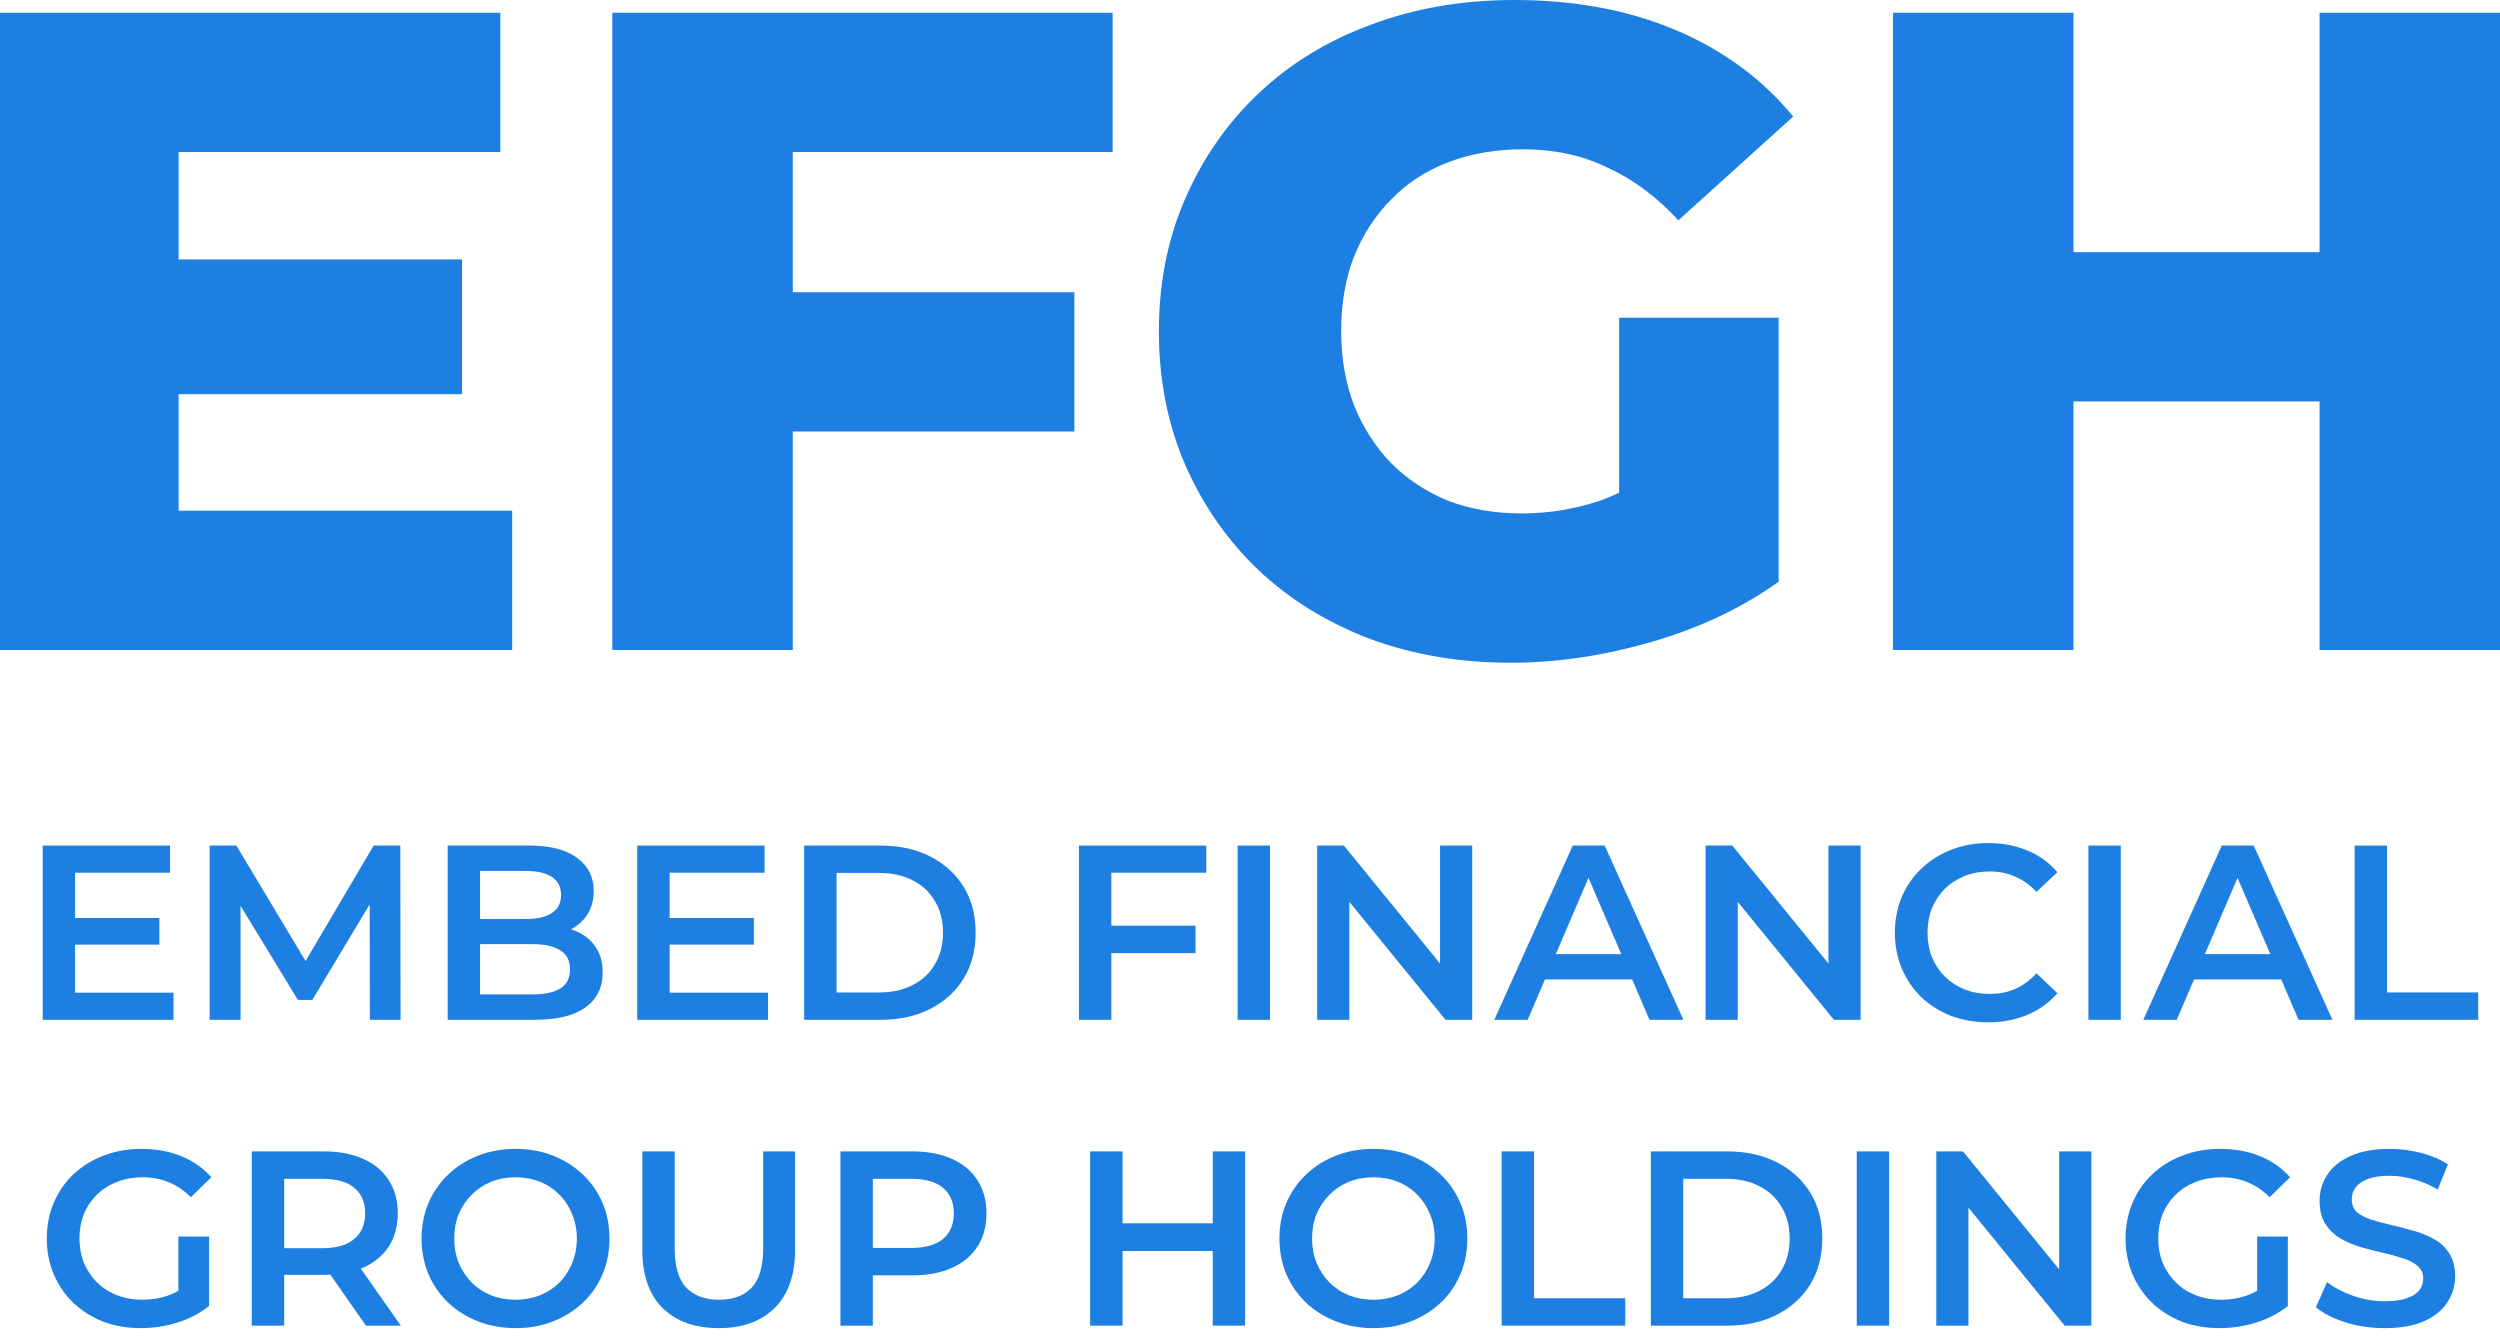 <?xml version="1.0" encoding="utf-8"?>
<svg xmlns="http://www.w3.org/2000/svg" fill="none" height="100%" overflow="visible" preserveAspectRatio="none" style="display: block;" viewBox="0 0 129 69" width="100%">
<g id="Vector">
<path d="M3.748 47.369H8.222V48.743H3.748V47.369ZM3.876 51.222H8.955V52.623H2.205V43.631H8.775V45.032H3.876V51.222Z" fill="#1C7FE1"/>
<path d="M10.819 52.623V43.631H12.195L16.13 50.195H15.409L19.28 43.631H20.656L20.669 52.623H19.087L19.074 46.11H19.409L16.117 51.595H15.371L12.028 46.11H12.413V52.623H10.819Z" fill="#1C7FE1"/>
<path d="M23.1 52.623V43.631H27.318C28.398 43.631 29.221 43.846 29.787 44.274C30.352 44.693 30.635 45.258 30.635 45.969C30.635 46.449 30.524 46.86 30.301 47.202C30.078 47.536 29.778 47.797 29.401 47.986C29.032 48.166 28.629 48.255 28.192 48.255L28.424 47.793C28.929 47.793 29.384 47.887 29.787 48.076C30.189 48.255 30.507 48.521 30.738 48.872C30.978 49.223 31.098 49.66 31.098 50.182C31.098 50.953 30.802 51.552 30.211 51.98C29.619 52.408 28.741 52.623 27.575 52.623H23.1ZM24.772 51.312H27.472C28.098 51.312 28.578 51.21 28.912 51.004C29.246 50.799 29.414 50.469 29.414 50.015C29.414 49.57 29.246 49.244 28.912 49.039C28.578 48.825 28.098 48.718 27.472 48.718H24.643V47.42H27.138C27.721 47.42 28.166 47.318 28.475 47.112C28.792 46.907 28.951 46.599 28.951 46.188C28.951 45.768 28.792 45.455 28.475 45.25C28.166 45.044 27.721 44.941 27.138 44.941H24.772V51.312Z" fill="#1C7FE1"/>
<path d="M34.425 47.369H38.9V48.743H34.425V47.369ZM34.554 51.222H39.633V52.623H32.882V43.631H39.453V45.032H34.554V51.222Z" fill="#1C7FE1"/>
<path d="M41.496 52.623V43.631H45.431C46.408 43.631 47.266 43.82 48.003 44.197C48.74 44.573 49.315 45.096 49.726 45.764C50.138 46.431 50.343 47.219 50.343 48.127C50.343 49.026 50.138 49.814 49.726 50.49C49.315 51.158 48.74 51.681 48.003 52.057C47.266 52.434 46.408 52.623 45.431 52.623H41.496ZM43.168 51.21H45.354C46.031 51.21 46.614 51.081 47.103 50.824C47.6 50.567 47.982 50.208 48.247 49.745C48.522 49.283 48.659 48.743 48.659 48.127C48.659 47.502 48.522 46.962 48.247 46.509C47.982 46.046 47.6 45.687 47.103 45.43C46.614 45.173 46.031 45.044 45.354 45.044H43.168V51.21Z" fill="#1C7FE1"/>
<path d="M57.204 47.767H61.692V49.18H57.204V47.767ZM57.345 52.623H55.674V43.631H62.245V45.032H57.345V52.623Z" fill="#1C7FE1"/>
<path d="M63.861 52.623V43.631H65.533V52.623H63.861Z" fill="#1C7FE1"/>
<path d="M67.967 52.623V43.631H69.343L74.988 50.555H74.307V43.631H75.966V52.623H74.59L68.945 45.699H69.626V52.623H67.967Z" fill="#1C7FE1"/>
<path d="M77.105 52.623L81.155 43.631H82.801L86.864 52.623H85.115L81.631 44.518H82.299L78.828 52.623H77.105ZM78.969 50.542L79.419 49.232H84.28L84.73 50.542H78.969Z" fill="#1C7FE1"/>
<path d="M88.009 52.623V43.631H89.385L95.03 50.555H94.348V43.631H96.007V52.623H94.631L88.986 45.699H89.668V52.623H88.009Z" fill="#1C7FE1"/>
<path d="M102.585 52.751C101.899 52.751 101.261 52.64 100.669 52.417C100.086 52.186 99.576 51.865 99.139 51.454C98.71 51.034 98.376 50.542 98.136 49.977C97.896 49.411 97.776 48.795 97.776 48.127C97.776 47.459 97.896 46.843 98.136 46.277C98.376 45.712 98.715 45.224 99.152 44.813C99.589 44.394 100.099 44.072 100.682 43.85C101.265 43.619 101.904 43.503 102.598 43.503C103.335 43.503 104.008 43.631 104.617 43.888C105.226 44.137 105.74 44.509 106.16 45.006L105.08 46.02C104.754 45.669 104.39 45.408 103.987 45.237C103.584 45.057 103.147 44.967 102.675 44.967C102.204 44.967 101.771 45.044 101.377 45.198C100.991 45.353 100.652 45.571 100.361 45.853C100.078 46.136 99.855 46.47 99.692 46.855C99.538 47.241 99.461 47.665 99.461 48.127C99.461 48.589 99.538 49.013 99.692 49.399C99.855 49.784 100.078 50.118 100.361 50.4C100.652 50.683 100.991 50.901 101.377 51.056C101.771 51.21 102.204 51.287 102.675 51.287C103.147 51.287 103.584 51.201 103.987 51.03C104.39 50.85 104.754 50.58 105.08 50.221L106.16 51.248C105.74 51.736 105.226 52.109 104.617 52.366C104.008 52.623 103.331 52.751 102.585 52.751Z" fill="#1C7FE1"/>
<path d="M107.762 52.623V43.631H109.433V52.623H107.762Z" fill="#1C7FE1"/>
<path d="M110.595 52.623L114.645 43.631H116.291L120.355 52.623H118.606L115.121 44.518H115.79L112.318 52.623H110.595ZM112.459 50.542L112.91 49.232H117.77L118.22 50.542H112.459Z" fill="#1C7FE1"/>
<path d="M121.499 52.623V43.631H123.171V51.21H127.877V52.623H121.499Z" fill="#1C7FE1"/>
<path d="M7.263 68.531C6.56 68.531 5.913 68.42 5.322 68.197C4.739 67.966 4.229 67.645 3.791 67.234C3.354 66.814 3.016 66.322 2.776 65.757C2.535 65.192 2.415 64.575 2.415 63.907C2.415 63.239 2.535 62.623 2.776 62.058C3.016 61.492 3.354 61.004 3.791 60.593C4.237 60.174 4.756 59.853 5.347 59.63C5.939 59.399 6.586 59.283 7.289 59.283C8.052 59.283 8.738 59.407 9.346 59.656C9.964 59.904 10.482 60.268 10.902 60.748L9.848 61.775C9.496 61.424 9.115 61.167 8.703 61.004C8.3 60.833 7.855 60.748 7.366 60.748C6.895 60.748 6.457 60.825 6.054 60.979C5.652 61.133 5.304 61.351 5.013 61.634C4.721 61.916 4.494 62.25 4.331 62.636C4.177 63.021 4.1 63.445 4.1 63.907C4.1 64.361 4.177 64.781 4.331 65.166C4.494 65.551 4.721 65.89 5.013 66.181C5.304 66.463 5.647 66.682 6.042 66.836C6.436 66.99 6.873 67.067 7.353 67.067C7.799 67.067 8.228 66.999 8.639 66.862C9.059 66.716 9.458 66.476 9.835 66.142L10.787 67.388C10.315 67.765 9.766 68.052 9.141 68.249C8.523 68.437 7.898 68.531 7.263 68.531ZM9.205 67.17V63.804H10.787V67.388L9.205 67.17Z" fill="#1C7FE1"/>
<path d="M12.991 68.403V59.412H16.695C17.492 59.412 18.173 59.54 18.739 59.797C19.314 60.054 19.755 60.422 20.064 60.902C20.372 61.381 20.526 61.951 20.526 62.61C20.526 63.269 20.372 63.839 20.064 64.318C19.755 64.789 19.314 65.153 18.739 65.41C18.173 65.658 17.492 65.782 16.695 65.782H13.917L14.663 65.025V68.403H12.991ZM18.881 68.403L16.605 65.14H18.392L20.681 68.403H18.881ZM14.663 65.204L13.917 64.408H16.617C17.355 64.408 17.908 64.25 18.276 63.933C18.653 63.616 18.842 63.175 18.842 62.61C18.842 62.036 18.653 61.595 18.276 61.287C17.908 60.979 17.355 60.825 16.617 60.825H13.917L14.663 60.003V65.204Z" fill="#1C7FE1"/>
<path d="M26.614 68.531C25.912 68.531 25.264 68.416 24.673 68.184C24.081 67.953 23.567 67.632 23.13 67.221C22.692 66.802 22.354 66.313 22.114 65.757C21.874 65.192 21.754 64.575 21.754 63.907C21.754 63.239 21.874 62.627 22.114 62.071C22.354 61.505 22.692 61.017 23.13 60.606C23.567 60.187 24.081 59.861 24.673 59.63C25.264 59.399 25.907 59.283 26.602 59.283C27.305 59.283 27.947 59.399 28.53 59.63C29.122 59.861 29.636 60.187 30.073 60.606C30.511 61.017 30.849 61.505 31.089 62.071C31.329 62.627 31.449 63.239 31.449 63.907C31.449 64.575 31.329 65.192 31.089 65.757C30.849 66.322 30.511 66.81 30.073 67.221C29.636 67.632 29.122 67.953 28.53 68.184C27.947 68.416 27.309 68.531 26.614 68.531ZM26.602 67.067C27.056 67.067 27.476 66.99 27.862 66.836C28.247 66.682 28.582 66.463 28.865 66.181C29.148 65.89 29.366 65.556 29.52 65.179C29.683 64.793 29.765 64.37 29.765 63.907C29.765 63.445 29.683 63.025 29.52 62.648C29.366 62.263 29.148 61.929 28.865 61.647C28.582 61.355 28.247 61.133 27.862 60.979C27.476 60.825 27.056 60.748 26.602 60.748C26.147 60.748 25.727 60.825 25.341 60.979C24.964 61.133 24.63 61.355 24.338 61.647C24.055 61.929 23.833 62.263 23.67 62.648C23.515 63.025 23.438 63.445 23.438 63.907C23.438 64.361 23.515 64.781 23.67 65.166C23.833 65.551 24.055 65.89 24.338 66.181C24.621 66.463 24.956 66.682 25.341 66.836C25.727 66.99 26.147 67.067 26.602 67.067Z" fill="#1C7FE1"/>
<path d="M37.092 68.531C35.857 68.531 34.889 68.184 34.186 67.491C33.491 66.797 33.144 65.795 33.144 64.485V59.412H34.816V64.421C34.816 65.346 35.013 66.018 35.407 66.438C35.81 66.857 36.376 67.067 37.105 67.067C37.833 67.067 38.395 66.857 38.789 66.438C39.183 66.018 39.38 65.346 39.38 64.421V59.412H41.026V64.485C41.026 65.795 40.675 66.797 39.972 67.491C39.278 68.184 38.318 68.531 37.092 68.531Z" fill="#1C7FE1"/>
<path d="M43.367 68.403V59.412H47.071C47.868 59.412 48.55 59.54 49.115 59.797C49.69 60.054 50.131 60.422 50.44 60.902C50.748 61.381 50.903 61.951 50.903 62.61C50.903 63.269 50.748 63.839 50.44 64.318C50.131 64.798 49.69 65.166 49.115 65.423C48.55 65.68 47.868 65.808 47.071 65.808H44.293L45.039 65.025V68.403H43.367ZM45.039 65.204L44.293 64.395H46.994C47.731 64.395 48.284 64.241 48.653 63.933C49.03 63.616 49.218 63.175 49.218 62.61C49.218 62.036 49.03 61.595 48.653 61.287C48.284 60.979 47.731 60.825 46.994 60.825H44.293L45.039 60.003V65.204Z" fill="#1C7FE1"/>
<path d="M62.578 59.412H64.249V68.403H62.578V59.412ZM57.923 68.403H56.251V59.412H57.923V68.403ZM62.706 64.549H57.782V63.124H62.706V64.549Z" fill="#1C7FE1"/>
<path d="M70.879 68.531C70.176 68.531 69.529 68.416 68.938 68.184C68.346 67.953 67.832 67.632 67.394 67.221C66.957 66.802 66.619 66.313 66.379 65.757C66.138 65.192 66.019 64.575 66.019 63.907C66.019 63.239 66.138 62.627 66.379 62.071C66.619 61.505 66.957 61.017 67.394 60.606C67.832 60.187 68.346 59.861 68.938 59.63C69.529 59.399 70.172 59.283 70.866 59.283C71.569 59.283 72.212 59.399 72.795 59.63C73.387 59.861 73.901 60.187 74.338 60.606C74.775 61.017 75.114 61.505 75.354 62.071C75.594 62.627 75.714 63.239 75.714 63.907C75.714 64.575 75.594 65.192 75.354 65.757C75.114 66.322 74.775 66.81 74.338 67.221C73.901 67.632 73.387 67.953 72.795 68.184C72.212 68.416 71.573 68.531 70.879 68.531ZM70.866 67.067C71.321 67.067 71.741 66.99 72.126 66.836C72.512 66.682 72.847 66.463 73.129 66.181C73.412 65.89 73.631 65.556 73.785 65.179C73.948 64.793 74.029 64.37 74.029 63.907C74.029 63.445 73.948 63.025 73.785 62.648C73.631 62.263 73.412 61.929 73.129 61.647C72.847 61.355 72.512 61.133 72.126 60.979C71.741 60.825 71.321 60.748 70.866 60.748C70.412 60.748 69.992 60.825 69.606 60.979C69.229 61.133 68.895 61.355 68.603 61.647C68.32 61.929 68.097 62.263 67.934 62.648C67.78 63.025 67.703 63.445 67.703 63.907C67.703 64.361 67.78 64.781 67.934 65.166C68.097 65.551 68.32 65.89 68.603 66.181C68.886 66.463 69.22 66.682 69.606 66.836C69.992 66.99 70.412 67.067 70.866 67.067Z" fill="#1C7FE1"/>
<path d="M77.486 68.403V59.412H79.157V66.99H83.864V68.403H77.486Z" fill="#1C7FE1"/>
<path d="M85.184 68.403V59.412H89.118C90.096 59.412 90.953 59.6 91.69 59.977C92.427 60.354 93.002 60.876 93.413 61.544C93.825 62.212 94.03 63 94.03 63.907C94.03 64.806 93.825 65.594 93.413 66.271C93.002 66.939 92.427 67.461 91.69 67.838C90.953 68.214 90.096 68.403 89.118 68.403H85.184ZM86.855 66.99H89.041C89.718 66.99 90.301 66.862 90.79 66.605C91.287 66.348 91.669 65.988 91.934 65.526C92.209 65.063 92.346 64.524 92.346 63.907C92.346 63.282 92.209 62.743 91.934 62.289C91.669 61.827 91.287 61.467 90.79 61.21C90.301 60.953 89.718 60.825 89.041 60.825H86.855V66.99Z" fill="#1C7FE1"/>
<path d="M95.807 68.403V59.412H97.479V68.403H95.807Z" fill="#1C7FE1"/>
<path d="M99.913 68.403V59.412H101.289L106.934 66.335H106.253V59.412H107.911V68.403H106.536L100.891 61.48H101.572V68.403H99.913Z" fill="#1C7FE1"/>
<path d="M114.528 68.531C113.825 68.531 113.178 68.42 112.587 68.197C112.004 67.966 111.494 67.645 111.056 67.234C110.619 66.814 110.281 66.322 110.041 65.757C109.8 65.192 109.68 64.575 109.68 63.907C109.68 63.239 109.8 62.623 110.041 62.058C110.281 61.492 110.619 61.004 111.056 60.593C111.502 60.174 112.021 59.853 112.612 59.63C113.204 59.399 113.851 59.283 114.554 59.283C115.317 59.283 116.003 59.407 116.611 59.656C117.229 59.904 117.747 60.268 118.167 60.748L117.113 61.775C116.761 61.424 116.38 61.167 115.968 61.004C115.565 60.833 115.12 60.748 114.631 60.748C114.16 60.748 113.722 60.825 113.32 60.979C112.917 61.133 112.569 61.351 112.278 61.634C111.986 61.916 111.759 62.25 111.596 62.636C111.442 63.021 111.365 63.445 111.365 63.907C111.365 64.361 111.442 64.781 111.596 65.166C111.759 65.551 111.986 65.89 112.278 66.181C112.569 66.463 112.912 66.682 113.307 66.836C113.701 66.99 114.138 67.067 114.618 67.067C115.064 67.067 115.493 66.999 115.904 66.862C116.324 66.716 116.723 66.476 117.1 66.142L118.052 67.388C117.58 67.765 117.031 68.052 116.406 68.249C115.788 68.437 115.163 68.531 114.528 68.531ZM116.47 67.17V63.804H118.052V67.388L116.47 67.17Z" fill="#1C7FE1"/>
<path d="M123.047 68.531C122.344 68.531 121.671 68.433 121.028 68.236C120.385 68.03 119.875 67.769 119.498 67.452L120.076 66.155C120.436 66.438 120.882 66.673 121.414 66.862C121.945 67.05 122.489 67.144 123.047 67.144C123.518 67.144 123.9 67.093 124.191 66.99C124.483 66.887 124.697 66.75 124.834 66.579C124.971 66.399 125.04 66.198 125.04 65.975C125.04 65.701 124.941 65.483 124.744 65.32C124.547 65.149 124.29 65.016 123.972 64.922C123.664 64.819 123.317 64.725 122.931 64.639C122.554 64.554 122.172 64.455 121.786 64.344C121.409 64.224 121.062 64.074 120.745 63.894C120.436 63.706 120.183 63.458 119.986 63.149C119.789 62.841 119.691 62.447 119.691 61.968C119.691 61.48 119.819 61.034 120.076 60.632C120.342 60.221 120.741 59.895 121.272 59.656C121.812 59.407 122.494 59.283 123.317 59.283C123.857 59.283 124.393 59.352 124.924 59.489C125.456 59.626 125.918 59.823 126.313 60.08L125.786 61.377C125.383 61.137 124.967 60.962 124.538 60.85C124.11 60.73 123.698 60.67 123.304 60.67C122.841 60.67 122.464 60.726 122.172 60.837C121.889 60.949 121.679 61.094 121.542 61.274C121.414 61.454 121.349 61.66 121.349 61.891C121.349 62.165 121.444 62.387 121.632 62.559C121.829 62.721 122.082 62.85 122.391 62.944C122.708 63.038 123.059 63.132 123.445 63.227C123.831 63.312 124.212 63.411 124.59 63.522C124.975 63.633 125.323 63.779 125.631 63.959C125.948 64.138 126.201 64.382 126.39 64.691C126.587 64.999 126.686 65.389 126.686 65.86C126.686 66.339 126.553 66.784 126.287 67.195C126.03 67.598 125.631 67.923 125.091 68.172C124.551 68.411 123.87 68.531 123.047 68.531Z" fill="#1C7FE1"/>
<path d="M8.559 13.388H23.842V20.34H8.559V13.388ZM9.217 26.352H26.429V33.539H0V0.658H25.817V7.845H9.217V26.352Z" fill="#1C7FE1"/>
<path d="M40.249 15.079H55.438V22.266H40.249V15.079ZM40.907 33.539H31.596V0.658H57.413V7.845H40.907V33.539Z" fill="#1C7FE1"/>
<path d="M77.951 34.197C75.349 34.197 72.935 33.79 70.71 32.976C68.484 32.13 66.555 30.94 64.925 29.406C63.326 27.871 62.072 26.07 61.163 24.004C60.254 21.905 59.799 19.604 59.799 17.099C59.799 14.593 60.254 12.307 61.163 10.24C62.072 8.142 63.342 6.326 64.972 4.791C66.603 3.257 68.531 2.083 70.757 1.268C73.014 0.423 75.475 0 78.14 0C81.243 0 84.018 0.517 86.463 1.55C88.909 2.584 90.931 4.071 92.53 6.013L86.604 11.368C85.476 10.146 84.253 9.238 82.936 8.643C81.651 8.017 80.209 7.704 78.61 7.704C77.199 7.704 75.914 7.923 74.754 8.361C73.594 8.8 72.606 9.442 71.791 10.287C70.976 11.101 70.333 12.088 69.863 13.247C69.424 14.374 69.205 15.658 69.205 17.099C69.205 18.476 69.424 19.745 69.863 20.903C70.333 22.062 70.976 23.064 71.791 23.91C72.606 24.724 73.578 25.366 74.707 25.836C75.867 26.274 77.136 26.493 78.516 26.493C79.895 26.493 81.243 26.274 82.56 25.836C83.877 25.366 85.209 24.583 86.557 23.487L91.777 30.016C89.896 31.363 87.717 32.396 85.241 33.117C82.764 33.837 80.334 34.197 77.951 34.197ZM83.548 28.795V16.394H91.777V30.016L83.548 28.795Z" fill="#1C7FE1"/>
<path d="M119.689 0.658H129V33.539H119.689V0.658ZM106.992 33.539H97.68V0.658H106.992V33.539ZM120.347 20.715H106.333V13.012H120.347V20.715Z" fill="#1C7FE1"/>
</g>
</svg>